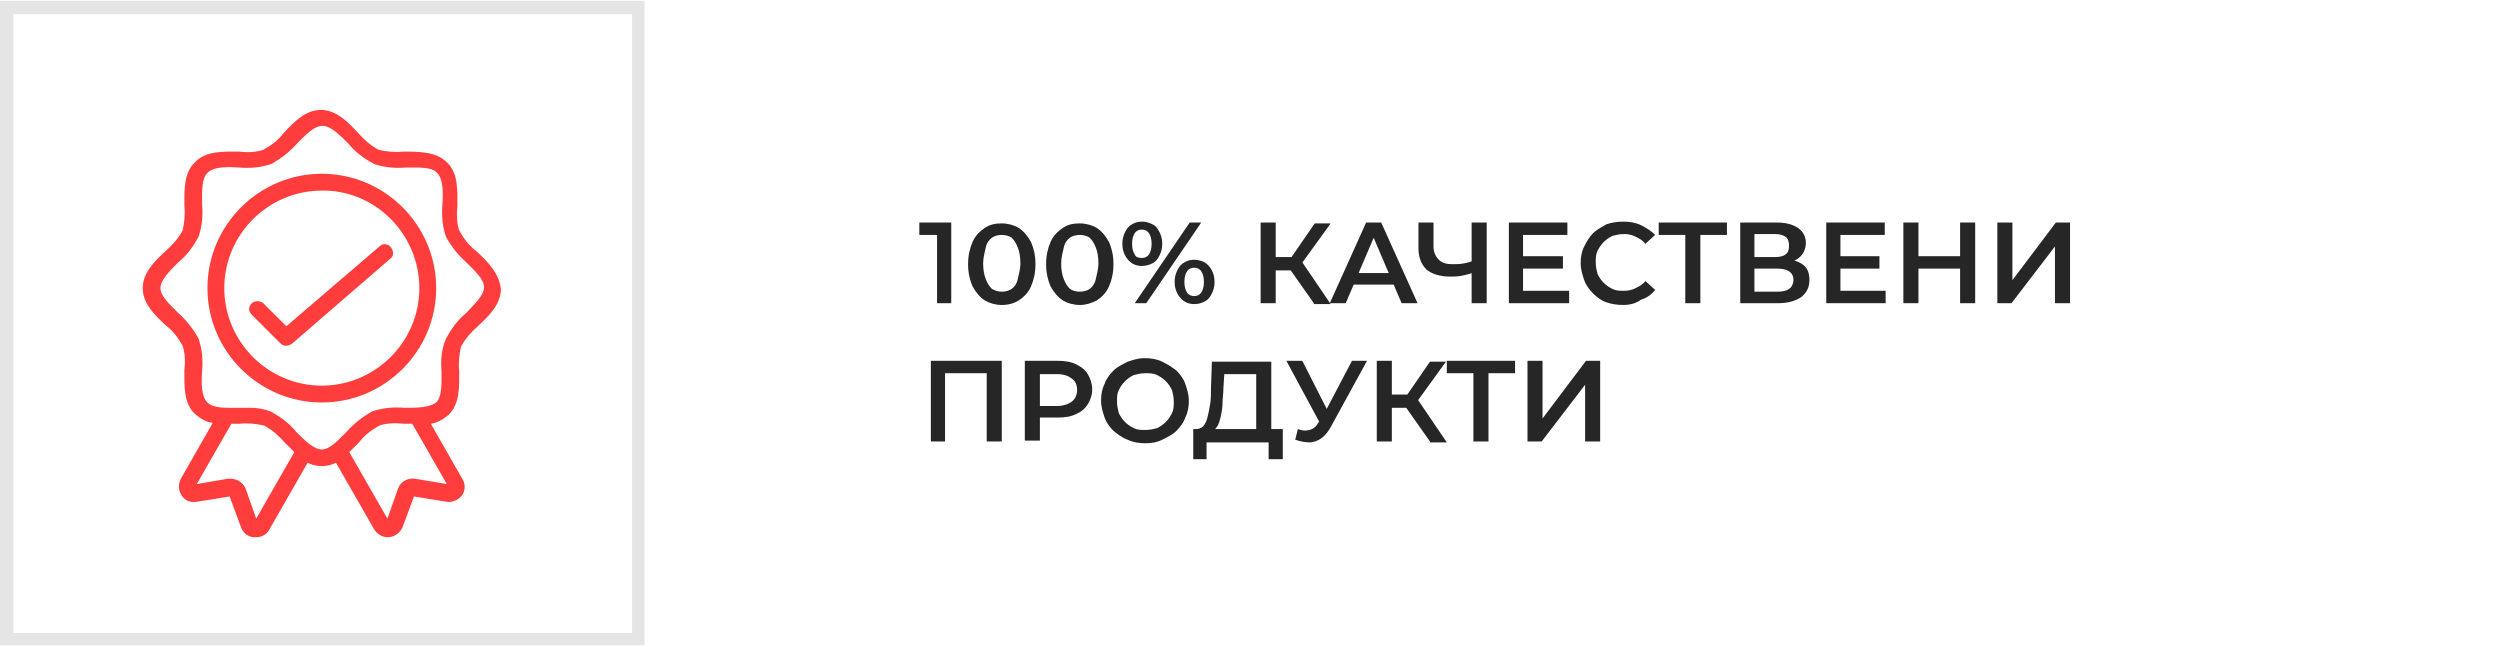 <?xml version="1.0" encoding="utf-8"?>
<!-- Generator: Adobe Illustrator 28.0.0, SVG Export Plug-In . SVG Version: 6.00 Build 0)  -->
<svg version="1.1" id="Capa_1" xmlns="http://www.w3.org/2000/svg" xmlns:xlink="http://www.w3.org/1999/xlink" x="0px" y="0px"
	 width="282px" height="73px" viewBox="0 0 282 73" style="enable-background:new 0 0 282 73;" xml:space="preserve">
<style type="text/css">
	.st0{fill:#E5E5E5;}
	.st1{fill:#262626;}
	.st2{fill:#FF3D3D;}
</style>
<g>
	<path class="st0" d="M71.3,1.6v69.8H1.5V1.6H71.3 M72.7,0.1H0v72.7h72.7V0.1L72.7,0.1z"/>
</g>
<g>
	<path class="st1" d="M105.7,34.2v-8.5l0.7,0.8h-2.7v-1.4h3.6v9.1H105.7z"/>
	<path class="st1" d="M113,34.4c-0.7,0-1.4-0.2-1.9-0.5c-0.6-0.4-1-0.9-1.4-1.6c-0.3-0.7-0.5-1.5-0.5-2.5c0-1,0.2-1.8,0.5-2.5
		c0.3-0.7,0.8-1.2,1.4-1.6c0.6-0.4,1.2-0.5,1.9-0.5c0.7,0,1.4,0.2,1.9,0.5c0.6,0.4,1,0.9,1.4,1.6c0.3,0.7,0.5,1.5,0.5,2.5
		c0,1-0.2,1.8-0.5,2.5c-0.3,0.7-0.8,1.2-1.4,1.6C114.4,34.2,113.8,34.4,113,34.4z M113,32.9c0.4,0,0.8-0.1,1.1-0.3s0.6-0.6,0.7-1.1
		s0.3-1.1,0.3-1.8c0-0.7-0.1-1.3-0.3-1.8s-0.4-0.8-0.7-1.1c-0.3-0.2-0.7-0.3-1.1-0.3c-0.4,0-0.8,0.1-1.1,0.3
		c-0.3,0.2-0.6,0.6-0.7,1.1s-0.3,1.1-0.3,1.8c0,0.7,0.1,1.3,0.3,1.8s0.4,0.8,0.7,1.1C112.3,32.8,112.6,32.9,113,32.9z"/>
	<path class="st1" d="M121.8,34.4c-0.7,0-1.4-0.2-1.9-0.5c-0.6-0.4-1-0.9-1.4-1.6c-0.3-0.7-0.5-1.5-0.5-2.5c0-1,0.2-1.8,0.5-2.5
		c0.3-0.7,0.8-1.2,1.4-1.6c0.6-0.4,1.2-0.5,1.9-0.5c0.7,0,1.4,0.2,1.9,0.5c0.6,0.4,1,0.9,1.4,1.6c0.3,0.7,0.5,1.5,0.5,2.5
		c0,1-0.2,1.8-0.5,2.5c-0.3,0.7-0.8,1.2-1.4,1.6C123.1,34.2,122.5,34.4,121.8,34.4z M121.8,32.9c0.4,0,0.8-0.1,1.1-0.3
		s0.6-0.6,0.7-1.1s0.3-1.1,0.3-1.8c0-0.7-0.1-1.3-0.3-1.8s-0.4-0.8-0.7-1.1c-0.3-0.2-0.7-0.3-1.1-0.3c-0.4,0-0.8,0.1-1.1,0.3
		c-0.3,0.2-0.6,0.6-0.7,1.1s-0.3,1.1-0.3,1.8c0,0.7,0.1,1.3,0.3,1.8s0.4,0.8,0.7,1.1C121,32.8,121.4,32.9,121.8,32.9z"/>
	<path class="st1" d="M128.8,30c-0.4,0-0.8-0.1-1.1-0.3c-0.3-0.2-0.6-0.5-0.8-0.9c-0.2-0.4-0.3-0.8-0.3-1.3c0-0.5,0.1-0.9,0.3-1.3
		c0.2-0.4,0.4-0.7,0.8-0.9c0.3-0.2,0.7-0.3,1.1-0.3c0.4,0,0.8,0.1,1.2,0.3s0.6,0.5,0.8,0.9c0.2,0.4,0.3,0.8,0.3,1.3
		c0,0.5-0.1,0.9-0.3,1.3c-0.2,0.4-0.4,0.7-0.8,0.9S129.2,30,128.8,30z M128.8,29.1c0.3,0,0.6-0.1,0.8-0.4c0.2-0.3,0.3-0.7,0.3-1.2
		c0-0.5-0.1-0.9-0.3-1.2c-0.2-0.3-0.5-0.4-0.8-0.4s-0.6,0.1-0.8,0.4s-0.3,0.7-0.3,1.2c0,0.5,0.1,0.9,0.3,1.2
		C128.1,29,128.4,29.1,128.8,29.1z M128,34.2l6.2-9.1h1.3l-6.2,9.1H128z M134.7,34.3c-0.4,0-0.8-0.1-1.1-0.3
		c-0.3-0.2-0.6-0.5-0.8-0.9c-0.2-0.4-0.3-0.8-0.3-1.3c0-0.5,0.1-0.9,0.3-1.3c0.2-0.4,0.4-0.7,0.8-0.9c0.3-0.2,0.7-0.3,1.1-0.3
		c0.4,0,0.8,0.1,1.2,0.3c0.3,0.2,0.6,0.5,0.8,0.9c0.2,0.4,0.3,0.8,0.3,1.3c0,0.5-0.1,0.9-0.3,1.3c-0.2,0.4-0.4,0.7-0.8,0.9
		C135.5,34.2,135.2,34.3,134.7,34.3z M134.7,33.4c0.3,0,0.6-0.1,0.8-0.4c0.2-0.3,0.3-0.7,0.3-1.2c0-0.5-0.1-0.9-0.3-1.2
		c-0.2-0.3-0.5-0.4-0.8-0.4c-0.3,0-0.6,0.1-0.8,0.4c-0.2,0.3-0.3,0.7-0.3,1.2c0,0.5,0.1,0.9,0.3,1.2S134.4,33.4,134.7,33.4z"/>
	<path class="st1" d="M142.2,34.2v-9.1h1.7v9.1H142.2z M143.4,30.4V29h3.1v1.5H143.4z M146.7,29.9l-1.5-0.2l3.1-4.5h1.8L146.7,29.9z
		 M148.2,34.2l-3.1-4.4l1.4-0.8l3.6,5.3H148.2z"/>
	<path class="st1" d="M150,34.2l4.1-9.1h1.7l4.1,9.1h-1.8l-3.5-8.2h0.7l-3.5,8.2H150z M151.9,32.1l0.5-1.3h4.9l0.5,1.3H151.9z"/>
	<path class="st1" d="M166.3,30.7c-0.5,0.2-0.9,0.3-1.4,0.4s-0.9,0.1-1.3,0.1c-1.2,0-2.1-0.3-2.7-0.8c-0.6-0.6-0.9-1.4-0.9-2.4v-2.9
		h1.7v2.7c0,0.6,0.2,1.1,0.6,1.5s0.9,0.5,1.6,0.5c0.4,0,0.8,0,1.3-0.1s0.8-0.2,1.2-0.4L166.3,30.7z M166,34.2v-9.1h1.7v9.1H166z"/>
	<path class="st1" d="M171.9,32.8h5.1v1.4h-6.8v-9.1h6.6v1.4h-5V32.8z M171.8,28.9h4.5v1.4h-4.5V28.9z"/>
	<path class="st1" d="M183.1,34.4c-0.7,0-1.3-0.1-1.9-0.3s-1.1-0.6-1.5-1c-0.4-0.4-0.8-0.9-1-1.5c-0.2-0.6-0.4-1.2-0.4-1.9
		s0.1-1.3,0.4-1.9s0.6-1.1,1-1.5c0.4-0.4,1-0.7,1.5-1c0.6-0.2,1.2-0.3,1.9-0.3c0.7,0,1.4,0.1,2,0.4c0.6,0.3,1.1,0.6,1.6,1.1l-1.1,1
		c-0.3-0.4-0.7-0.6-1.1-0.8s-0.8-0.3-1.3-0.3s-0.9,0.1-1.3,0.2c-0.4,0.2-0.7,0.4-1,0.7c-0.3,0.3-0.5,0.6-0.7,1
		c-0.2,0.4-0.2,0.8-0.2,1.3s0.1,0.9,0.2,1.3c0.2,0.4,0.4,0.7,0.7,1c0.3,0.3,0.6,0.5,1,0.7c0.4,0.2,0.8,0.2,1.3,0.2s0.9-0.1,1.3-0.3
		s0.8-0.4,1.1-0.8l1.1,1c-0.4,0.5-0.9,0.9-1.6,1.1C184.6,34.2,183.9,34.4,183.1,34.4z"/>
	<path class="st1" d="M190.1,34.2v-8.1l0.4,0.4h-3.4v-1.4h7.7v1.4h-3.4l0.4-0.4v8.1H190.1z"/>
	<path class="st1" d="M196.3,34.2v-9.1h4.1c1,0,1.8,0.2,2.4,0.6c0.6,0.4,0.9,1,0.9,1.7c0,0.7-0.3,1.3-0.8,1.7
		c-0.5,0.4-1.3,0.6-2.2,0.6l0.2-0.5c1,0,1.8,0.2,2.4,0.6s0.8,1,0.8,1.8c0,0.8-0.3,1.4-0.9,1.9c-0.6,0.4-1.4,0.7-2.6,0.7H196.3z
		 M197.9,29h2.3c0.5,0,1-0.1,1.2-0.3c0.3-0.2,0.4-0.5,0.4-1c0-0.4-0.1-0.8-0.4-1s-0.7-0.3-1.2-0.3h-2.3V29z M197.9,32.9h2.6
		c0.6,0,1-0.1,1.3-0.3c0.3-0.2,0.5-0.6,0.5-1c0-0.5-0.2-0.8-0.5-1c-0.3-0.2-0.8-0.3-1.3-0.3h-2.6V32.9z"/>
	<path class="st1" d="M207.6,32.8h5.1v1.4H206v-9.1h6.6v1.4h-5V32.8z M207.5,28.9h4.5v1.4h-4.5V28.9z"/>
	<path class="st1" d="M216.4,34.2h-1.7v-9.1h1.7V34.2z M221.2,30.3h-5v-1.4h5V30.3z M221.1,25.1h1.7v9.1h-1.7V25.1z"/>
	<path class="st1" d="M225.3,34.2v-9.1h1.7v6.5l4.9-6.5h1.6v9.1h-1.7v-6.4l-4.9,6.4H225.3z"/>
	<path class="st1" d="M105,49.8v-9.1h8v9.1h-1.7v-8.1l0.4,0.4h-5.5l0.4-0.4v8.1H105z"/>
	<path class="st1" d="M115.6,49.8v-9.1h3.7c0.8,0,1.5,0.1,2.1,0.4c0.6,0.3,1,0.6,1.3,1.1s0.5,1.1,0.5,1.7c0,0.7-0.2,1.2-0.5,1.7
		s-0.8,0.9-1.3,1.1c-0.6,0.3-1.3,0.4-2.1,0.4h-2.8l0.8-0.8v3.4H115.6z M117.3,46.6l-0.8-0.8h2.7c0.7,0,1.3-0.2,1.7-0.5
		s0.6-0.8,0.6-1.3c0-0.6-0.2-1-0.6-1.3c-0.4-0.3-0.9-0.5-1.7-0.5h-2.7l0.8-0.8V46.6z"/>
	<path class="st1" d="M129.2,50c-0.7,0-1.4-0.1-2-0.4c-0.6-0.2-1.1-0.6-1.6-1c-0.4-0.4-0.8-0.9-1-1.5c-0.2-0.6-0.4-1.2-0.4-1.9
		s0.1-1.3,0.4-1.9c0.2-0.6,0.6-1.1,1-1.5c0.4-0.4,1-0.7,1.6-1c0.6-0.2,1.2-0.4,1.9-0.4c0.7,0,1.4,0.1,2,0.4s1.1,0.6,1.6,1
		c0.4,0.4,0.8,0.9,1,1.5c0.2,0.6,0.4,1.2,0.4,1.9s-0.1,1.3-0.4,1.9c-0.2,0.6-0.6,1.1-1,1.5s-1,0.7-1.6,1
		C130.5,49.9,129.9,50,129.2,50z M129.2,48.5c0.5,0,0.9-0.1,1.3-0.2c0.4-0.2,0.7-0.4,1-0.7c0.3-0.3,0.5-0.6,0.7-1
		c0.2-0.4,0.2-0.8,0.2-1.3s-0.1-0.9-0.2-1.3c-0.2-0.4-0.4-0.7-0.7-1c-0.3-0.3-0.6-0.5-1-0.7c-0.4-0.2-0.8-0.2-1.3-0.2
		s-0.9,0.1-1.3,0.2c-0.4,0.2-0.7,0.4-1,0.7c-0.3,0.3-0.5,0.6-0.7,1c-0.2,0.4-0.2,0.8-0.2,1.3c0,0.5,0.1,0.9,0.2,1.3
		c0.2,0.4,0.4,0.7,0.7,1c0.3,0.3,0.6,0.5,1,0.7S128.7,48.5,129.2,48.5z"/>
	<path class="st1" d="M134.6,51.8l0-3.4h10.1v3.4h-1.6v-1.9h-7v1.9H134.6z M141.7,49.1v-6.9h-3.6l-0.1,1.6c0,0.6-0.1,1.2-0.1,1.7
		c0,0.5-0.1,1-0.2,1.5c-0.1,0.4-0.2,0.8-0.4,1.1c-0.2,0.3-0.4,0.5-0.6,0.6l-1.8-0.3c0.3,0,0.6-0.1,0.8-0.3c0.2-0.2,0.4-0.6,0.5-1
		c0.1-0.4,0.2-0.9,0.3-1.5c0.1-0.6,0.1-1.2,0.1-1.9l0.1-2.9h6.7v8.3H141.7z"/>
	<path class="st1" d="M149.2,48.3l-4.1-7.6h1.8l3.2,6.3L149.2,48.3z M146.4,48.4c0.5,0.2,0.9,0.2,1.3,0.1c0.4-0.1,0.7-0.3,1-0.8
		l0.4-0.7l0.2-0.2l3.2-6.1h1.7l-4,7.3c-0.3,0.6-0.7,1.1-1.1,1.4c-0.4,0.3-0.9,0.5-1.4,0.5c-0.5,0-1-0.1-1.6-0.3L146.4,48.4z"/>
	<path class="st1" d="M155.3,49.8v-9.1h1.7v9.1H155.3z M156.4,46v-1.5h3.1V46H156.4z M159.7,45.5l-1.5-0.2l3.1-4.5h1.8L159.7,45.5z
		 M161.3,49.8l-3.1-4.4l1.4-0.8l3.6,5.3H161.3z"/>
	<path class="st1" d="M166.2,49.8v-8.1l0.4,0.4h-3.4v-1.4h7.7v1.4h-3.4l0.4-0.4v8.1H166.2z"/>
	<path class="st1" d="M172.3,49.8v-9.1h1.7v6.5l4.9-6.5h1.6v9.1h-1.7v-6.4l-4.9,6.4H172.3z"/>
</g>
<g>
	<g>
		<path class="st2" d="M53.7,28.3c-0.8-0.6-1.4-1.4-1.9-2.3c-0.3-0.9-0.3-1.9-0.2-2.8c0-1.7,0.1-3.7-1.2-4.9
			c-1.2-1.2-3.2-1.2-4.9-1.2l0,0c-1,0.1-1.9,0-2.8-0.2c-0.9-0.5-1.6-1.1-2.3-1.9c-1.2-1.3-2.5-2.6-4.2-2.6c-1.7,0-3,1.3-4.2,2.6
			c-0.6,0.8-1.4,1.4-2.3,1.9c-0.9,0.3-1.9,0.3-2.8,0.2c-1.7,0-3.7-0.1-4.9,1.2c-1.3,1.2-1.2,3.2-1.2,4.9c0.1,1,0,1.9-0.2,2.8
			c-0.5,0.9-1.1,1.6-1.9,2.3c-1.3,1.2-2.6,2.5-2.6,4.2c0,1.7,1.3,3,2.6,4.2l0.1-0.1l0,0l-0.1,0.1l0,0c0.8,0.6,1.4,1.4,1.9,2.3
			c0.3,0.9,0.3,1.9,0.2,2.8c0,1.7-0.1,3.7,1.2,4.9c0.6,0.5,1.2,0.9,2,1l-3.6,6.3c-0.3,0.6-0.3,1.3,0.1,1.9s1,0.8,1.7,0.7l3.7-0.6
			l1.3,3.5c0.2,0.6,0.8,1.1,1.5,1.1c0.1,0,0.1,0,0.2,0c0,0,0,0,0,0c0.6,0,1.2-0.3,1.5-0.9l4.3-7.5c1,0.5,2.2,0.5,3.2,0l4.3,7.5
			c0.3,0.5,0.9,0.9,1.5,0.9c0.1,0,0.1,0,0.2,0c0.7-0.1,1.2-0.5,1.5-1.1l1.3-3.5l3.7,0.6c0.6,0.1,1.3-0.2,1.7-0.7
			c0.4-0.5,0.4-1.3,0.1-1.8l-3.6-6.3c0.7-0.1,1.4-0.5,2-1c1.3-1.3,1.2-3.2,1.2-4.9c-0.1-1,0-1.9,0.2-2.8c0.5-0.9,1.1-1.6,1.9-2.3
			c1.3-1.2,2.6-2.5,2.6-4.2C56.3,30.8,55,29.5,53.7,28.3z M49.8,41.8c0,1.4,0.1,2.9-0.6,3.6C48.4,46,47,46,45.6,46
			c-1.2-0.1-2.4,0-3.6,0.4c-1.1,0.6-2.1,1.4-2.9,2.3c-1,1-1.9,2-2.8,2c-0.9,0-1.9-1-2.9-2c-0.8-1-1.8-1.7-2.9-2.3
			C29.7,46.1,29,46,28.2,46c-0.1,0-0.2,0-0.3,0c-0.3,0-0.6,0-0.8,0l-0.1,0c-1.4,0-2.9,0.1-3.6-0.6c-0.7-0.7-0.7-2.1-0.6-3.6
			c0.1-1.2,0-2.4-0.4-3.6c-0.6-1.1-1.4-2.1-2.3-2.9c-1-1-2-1.9-2-2.8c0-0.9,1-1.9,2-2.9c1-0.8,1.7-1.8,2.3-2.9
			c0.4-1.2,0.5-2.4,0.4-3.6c0-1.4-0.1-2.9,0.6-3.6c0.7-0.7,2.2-0.7,3.6-0.6c1.2,0.1,2.4,0,3.6-0.4c1.1-0.6,2.1-1.4,2.9-2.3
			c1-1,1.9-2,2.9-2c0.9,0,1.9,1,2.9,2c0.8,1,1.8,1.7,2.9,2.3c1.2,0.4,2.4,0.5,3.6,0.4c1.4,0,2.9-0.1,3.5,0.6
			c0.7,0.7,0.7,2.2,0.6,3.6c-0.1,1.2,0,2.4,0.4,3.6c0.6,1.1,1.4,2.1,2.3,2.9c1,1,2,1.9,2,2.8c0,0.9-1,1.8-2,2.9
			c-1,0.8-1.7,1.8-2.3,2.9C49.8,39.4,49.7,40.6,49.8,41.8z M40.5,49.9c0.6-0.8,1.4-1.4,2.3-1.9c0.9-0.3,1.9-0.3,2.8-0.2
			c0.3,0,0.6,0,0.9,0l3.9,6.8L46.8,54c-0.8-0.1-1.6,0.3-1.9,1.1l-1.2,3.4L39.4,51C39.7,50.7,40.1,50.3,40.5,49.9z M26.1,47.8
			c0.3,0,0.6,0,0.9,0c1-0.1,1.9,0,2.8,0.2c0.9,0.5,1.6,1.1,2.3,1.9c0.3,0.3,0.7,0.7,1.1,1.1l-4.3,7.5l-1.2-3.4
			C27.4,54.4,26.7,54,26,54c-0.1,0-0.2,0-0.3,0l-3.5,0.6L26.1,47.8z"/>
		<path class="st2" d="M42.8,27.8l-10.5,9l-2.6-2.6c-0.4-0.3-0.9-0.3-1.3,0c-0.4,0.4-0.4,0.9,0,1.3l3.2,3.2c0.2,0.2,0.4,0.3,0.7,0.3
			c0.2,0,0.4-0.1,0.6-0.2L44,29.2c0.3-0.2,0.4-0.5,0.3-0.9c-0.1-0.3-0.3-0.6-0.6-0.7C43.4,27.5,43.1,27.5,42.8,27.8z"/>
		<path class="st2" d="M36.3,19.6c-7.1,0-12.9,5.8-12.9,12.9c0,7.1,5.8,12.9,12.9,12.9c7.1,0,12.9-5.8,12.9-12.9
			S43.4,19.6,36.3,19.6z M47.3,32.5c0,6.1-5,11-11,11c-6.1,0-11-5-11-11c0-6.1,5-11,11-11C42.3,21.4,47.3,26.4,47.3,32.5z"/>
	</g>
</g>
</svg>
